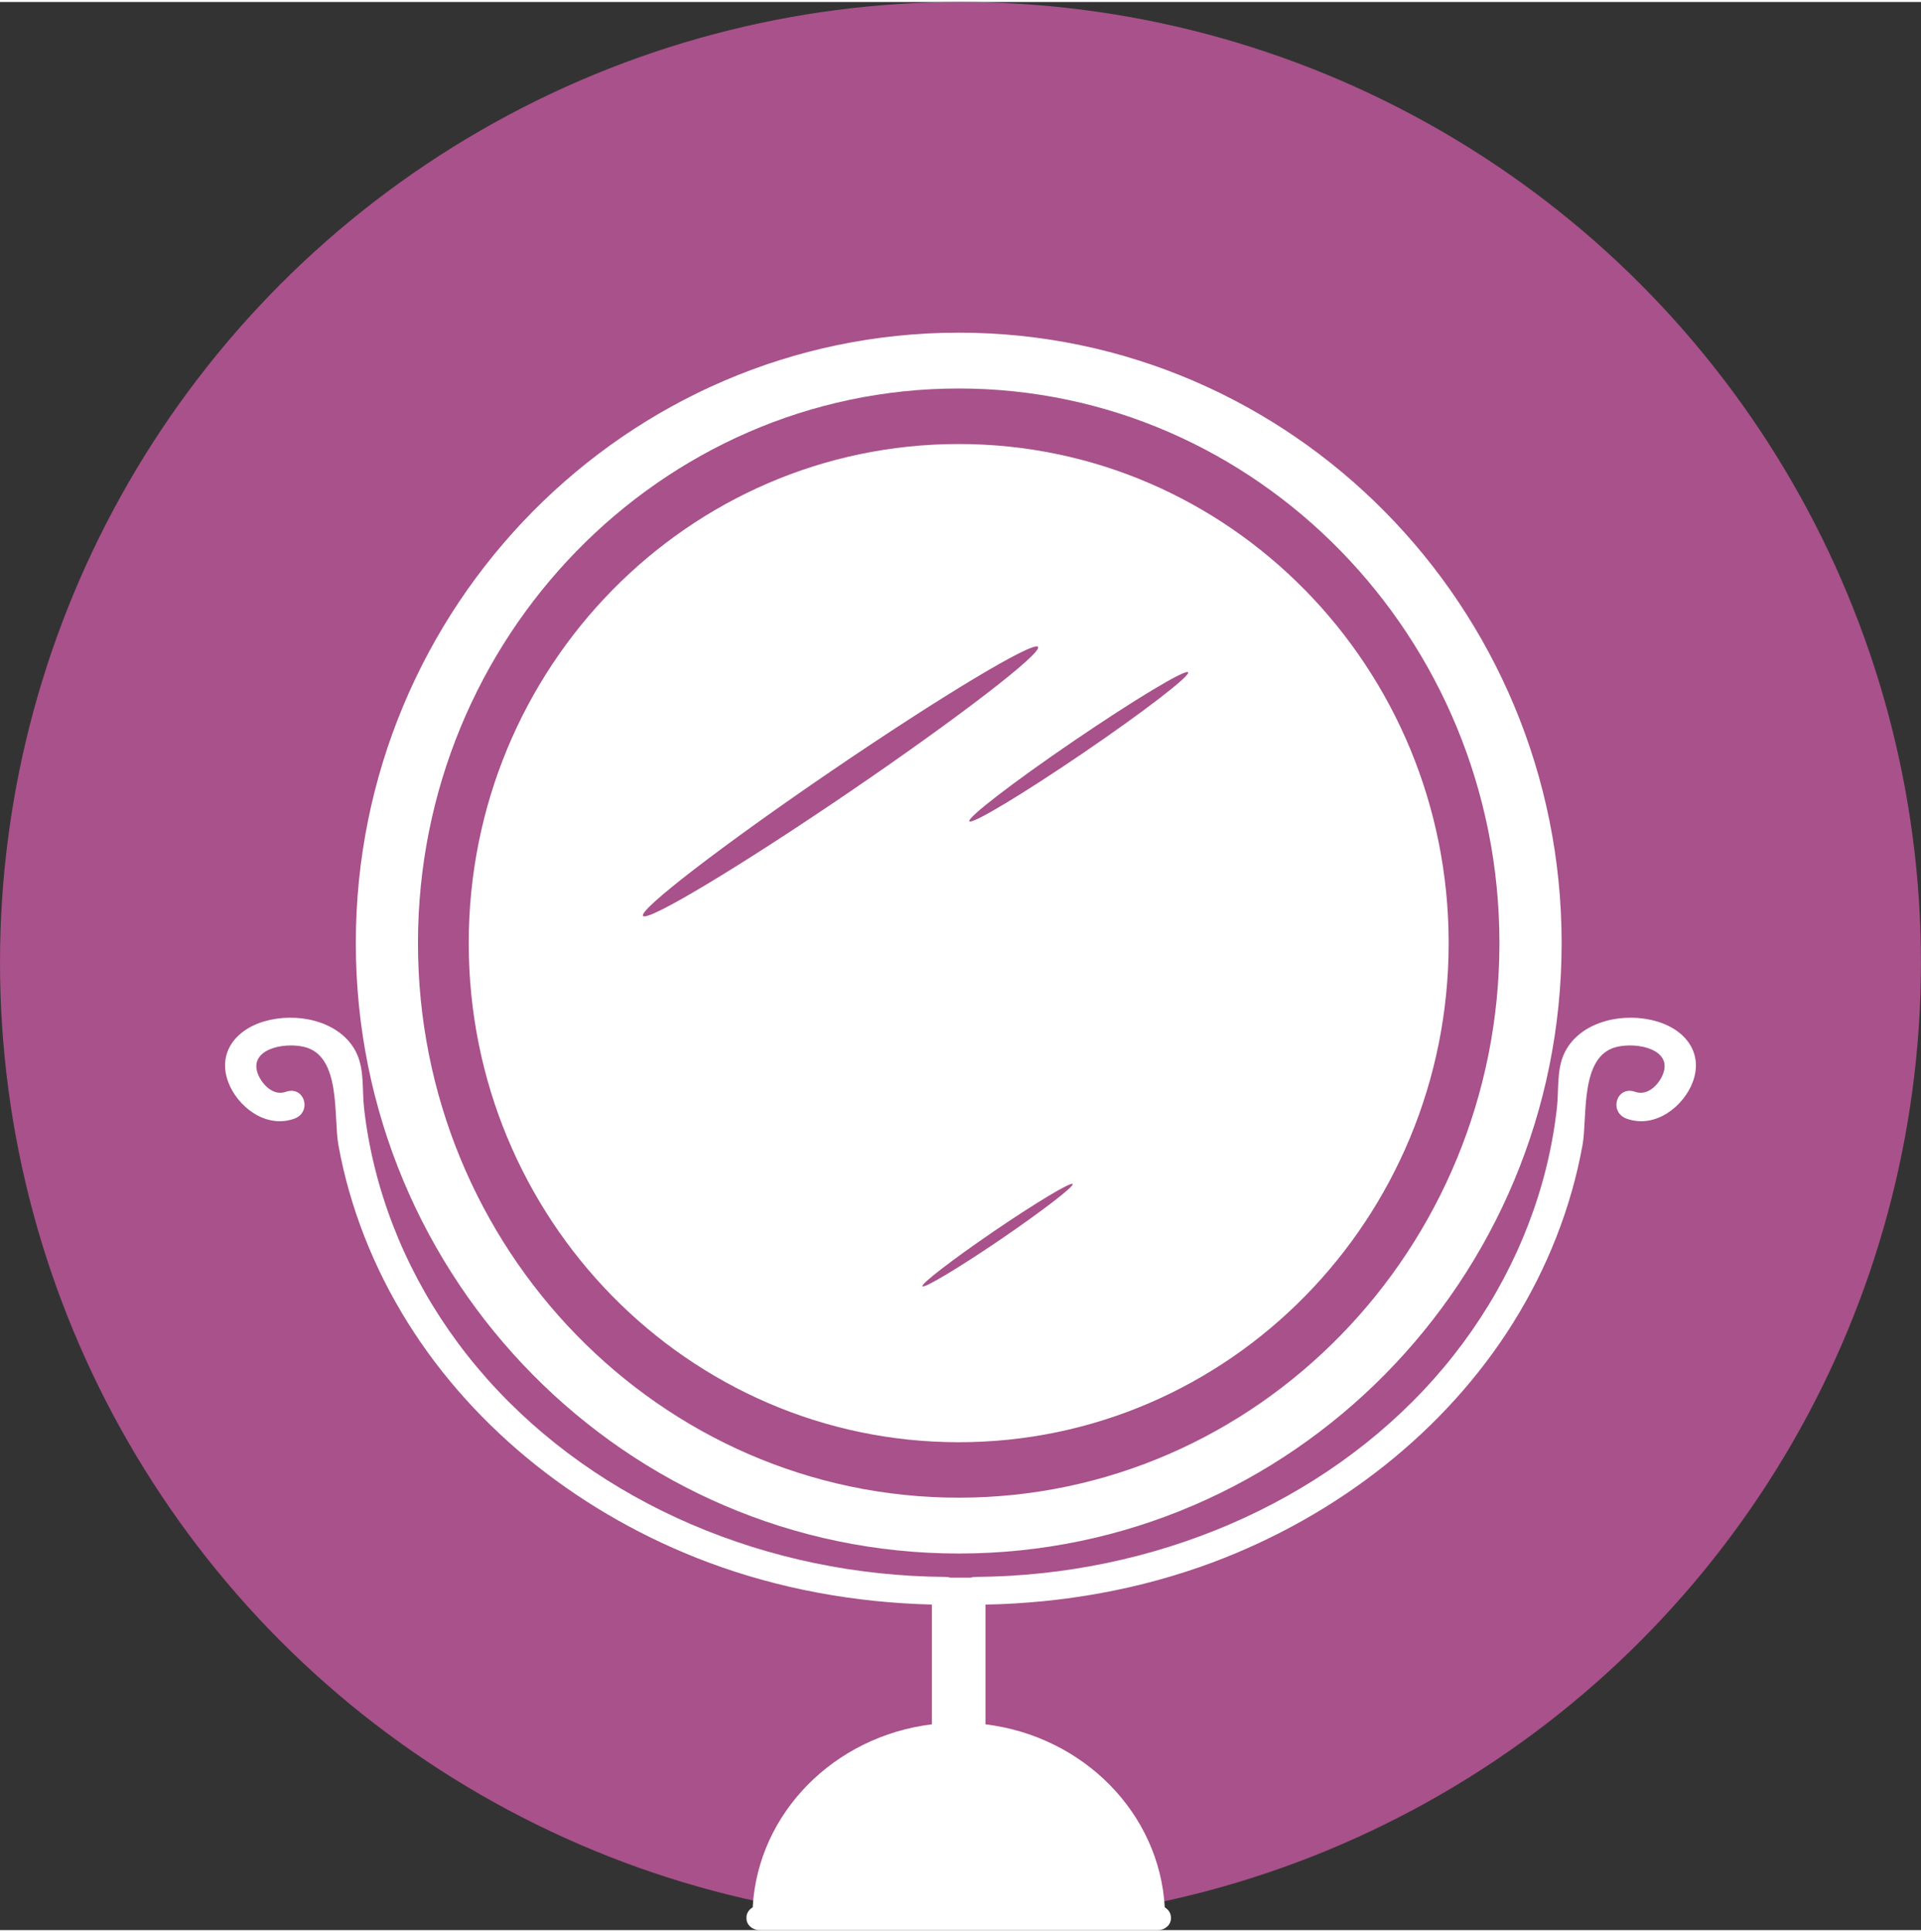 <?xml version="1.0" encoding="UTF-8"?>
<!-- Creator: CorelDRAW -->
<svg xmlns="http://www.w3.org/2000/svg" xmlns:xlink="http://www.w3.org/1999/xlink" xmlns:xodm="http://www.corel.com/coreldraw/odm/2003" xml:space="preserve" width="354px" height="356px" version="1.1" style="shape-rendering:geometricPrecision; text-rendering:geometricPrecision; image-rendering:optimizeQuality; fill-rule:evenodd; clip-rule:evenodd" viewBox="0 0 352.33 353.59">
 <rect x="0" y="0" width="352.33" height="353.59" fill="#333333" stroke="none"/>
 <defs>
  <style type="text/css">
   <![CDATA[
    .fil0 {fill:#A8518A;fill-rule:nonzero}
    .fil1 {fill:white;fill-rule:nonzero}
   ]]>
  </style>
 </defs>
 <g id="Layer_x0020_1">
  <circle class="fil0" cx="176.16" cy="176.16" r="176.16"></circle>
  <g id="_105553355275328">
   <path class="fil1" d="M175.84 70.88c-54.69,0 -99.18,45.63 -99.18,101.71 0,56.08 44.49,101.7 99.18,101.7 54.68,0 99.17,-45.62 99.17,-101.7 0,-56.08 -44.49,-101.71 -99.17,-101.71zm0 213.65c-60.97,0 -110.58,-50.22 -110.58,-111.94 0,-61.73 49.61,-111.95 110.58,-111.95 60.97,0 110.58,50.22 110.58,111.95 0,61.72 -49.61,111.94 -110.58,111.94z"></path>
   <path class="fil1" d="M198.76 137.66c-11.08,7.55 -20.46,13.19 -20.96,12.59 -0.51,-0.59 8.07,-7.19 19.15,-14.74 11.08,-7.55 20.46,-13.19 20.96,-12.59 0.5,0.59 -8.07,7.19 -19.15,14.74zm-15.17 89.22c-7.61,5.18 -14.05,9.05 -14.4,8.64 -0.34,-0.4 5.55,-4.93 13.15,-10.12 7.61,-5.18 14.05,-9.05 14.4,-8.64 0.34,0.4 -5.55,4.93 -13.15,10.12zm-65.65 -59.27c-0.9,-1.07 14.58,-12.98 34.58,-26.61 20,-13.63 36.95,-23.81 37.85,-22.74 0.91,1.07 -14.58,12.99 -34.58,26.62 -20,13.62 -36.94,23.8 -37.85,22.73zm57.9 -86.55c-49.63,0 -89.87,40.98 -89.87,91.53 0,50.55 40.24,91.53 89.87,91.53 49.63,0 89.86,-40.98 89.86,-91.53 0,-50.55 -40.23,-91.53 -89.86,-91.53z"></path>
   <path class="fil1" d="M302.82 186.67c-6.16,-1.36 -13.5,0.7 -16,6.32 -1.32,2.98 -0.91,6.57 -1.26,9.72 -0.4,3.71 -1.07,7.38 -1.96,11.02 -3.49,14.1 -10.55,27.44 -20.58,38.74 -20.39,22.96 -51.51,36.14 -84.1,36.35 -0.33,0 -0.61,0.05 -0.88,0.13l-3.75 0c-0.27,-0.08 -0.55,-0.13 -0.88,-0.13 -32.6,-0.21 -63.71,-13.39 -84.1,-36.35 -10.04,-11.3 -17.09,-24.64 -20.58,-38.74 -0.9,-3.64 -1.57,-7.31 -1.97,-11.02 -0.34,-3.15 0.06,-6.74 -1.26,-9.72 -2.49,-5.62 -9.83,-7.68 -15.99,-6.32 -6.02,1.33 -9.71,5.82 -7.66,11.37 1.6,4.35 6.74,8.64 12.09,6.76 3.38,-1.19 1.91,-6.14 -1.51,-4.94 -2.32,0.82 -4.34,-1.35 -5.09,-3.18 -1.84,-4.55 4.56,-5.98 8.44,-5.06 6.88,1.62 5.35,12.87 6.29,18.02 2.07,11.43 6.45,22.53 12.76,32.62 12.29,19.65 31.94,35.24 55.09,43.9 13.03,4.87 26.92,7.38 41,7.73l0 21.96c-17.92,2.2 -31.91,16.25 -32.87,33.57 -0.68,0.39 -1.14,1.07 -1.14,1.83l0 0.2c0,1.18 1.08,2.14 2.4,2.14l73.06 0c1.31,0 2.39,-0.96 2.39,-2.14l0 -0.2c0,-0.76 -0.46,-1.44 -1.13,-1.83 -0.97,-17.32 -14.96,-31.37 -32.88,-33.57l0 -21.95c14.31,-0.28 28.42,-2.8 41.66,-7.74 23.15,-8.66 42.8,-24.25 55.09,-43.9 6.31,-10.09 10.68,-21.19 12.75,-32.62 0.94,-5.15 -0.58,-16.4 6.29,-18.02 3.89,-0.92 10.28,0.51 8.44,5.06 -0.74,1.83 -2.76,4 -5.09,3.18 -3.42,-1.2 -4.88,3.75 -1.51,4.94 5.35,1.88 10.49,-2.41 12.1,-6.76 2.04,-5.55 -1.63,-10.04 -7.66,-11.37z"></path>
  </g>
 </g>
</svg>
